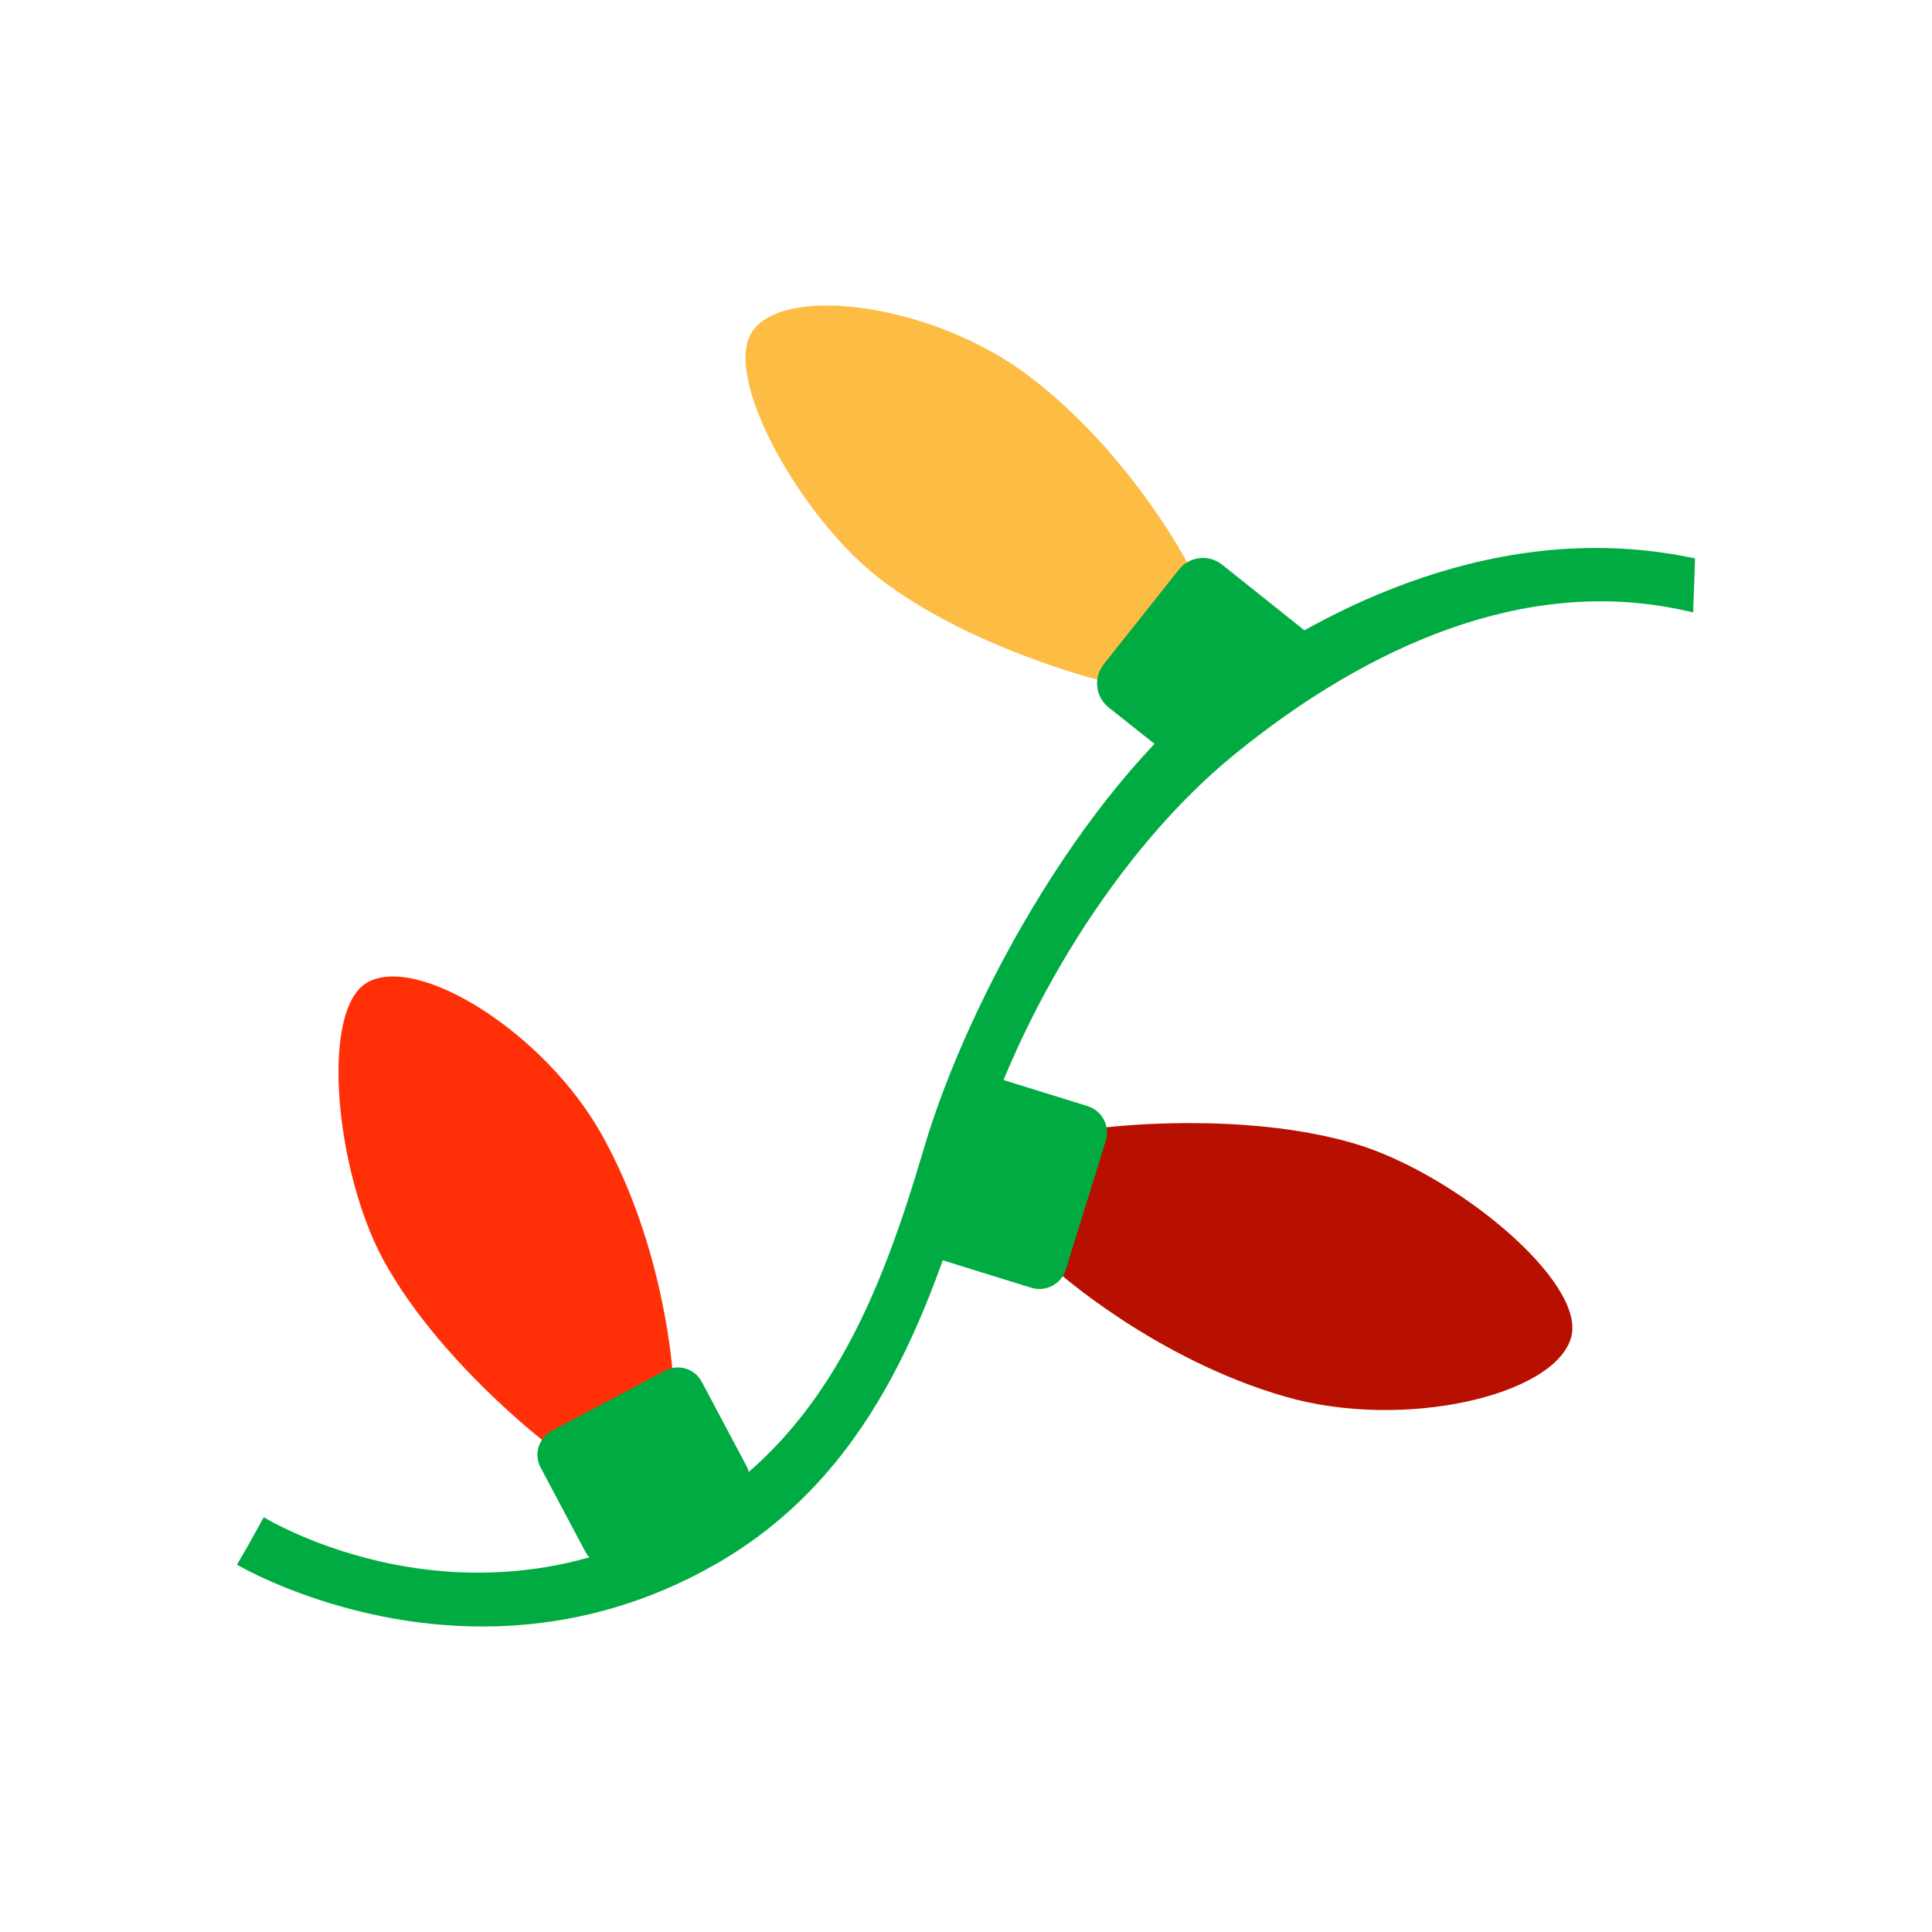 <svg width="300" height="300" viewBox="0 0 300 300" fill="none" xmlns="http://www.w3.org/2000/svg">
<g clip-path="url(#clip0_3401_7270)">
<path d="M104.468 213.421C104.468 213.421 103.316 193.856 93.467 176.234C84.558 160.296 64.914 148.12 57.055 152.547C49.572 156.762 52.134 182.134 59.562 195.705C68.009 211.149 84.464 223.811 84.464 223.811L104.476 213.421H104.468Z" fill="#FF3008"/>
<path d="M96.558 242.664L114.169 233.308C116.217 232.22 116.996 229.677 115.908 227.629L108.971 214.572C107.882 212.523 105.34 211.745 103.291 212.833L85.681 222.189C83.632 223.277 82.854 225.82 83.942 227.868L90.879 240.926C91.967 242.974 94.51 243.752 96.558 242.664Z" fill="#00AB42"/>
<path d="M164.213 197.468C164.213 197.468 179.43 211.094 199.646 216.892C217.934 222.142 241.401 216.728 243.963 207.685C246.4 199.074 225.887 182.197 210.427 177.605C192.837 172.386 171.383 175.098 171.383 175.098L164.206 197.468H164.213Z" fill="#B71000"/>
<path d="M148.626 169.975L142.423 189.964C141.719 192.233 142.988 194.643 145.257 195.347L160.119 199.959C162.388 200.663 164.798 199.395 165.502 197.126L171.705 177.137C172.409 174.868 171.14 172.458 168.871 171.754L154.009 167.142C151.74 166.438 149.33 167.706 148.626 169.975Z" fill="#00AB42"/>
<path d="M184.727 88.06C184.727 88.06 175.849 70.603 159.787 58.403C145.252 47.363 122.395 44.064 116.965 51.257C111.802 58.113 124.284 80.319 136.515 89.784C150.431 100.55 170.553 105.573 170.553 105.573L184.727 88.06Z" fill="#FDBC43"/>
<path d="M171.383 103.152L183.058 88.445C184.696 86.384 187.697 86.031 189.765 87.677L202.843 98.114C204.904 99.751 205.256 102.752 203.611 104.821L189.538 117.561C187.9 119.622 184.899 119.975 182.831 118.329L172.159 109.859C170.098 108.221 169.746 105.22 171.391 103.152H171.383Z" fill="#00AB42"/>
<path d="M263.2 86.713C232.469 80.115 205.24 95.073 191.019 105.157C169.589 120.358 150.501 154.466 143.473 178.294C136.695 201.26 128.17 223.043 106.576 235.446C72.585 254.965 41.298 235.791 40.961 235.595L38.367 240.257L39.942 237.562L36.792 242.961C37.443 243.337 44.479 247.356 55.276 250.075C69.451 253.641 90.097 254.965 111.214 242.835C134.987 229.186 144.069 204.888 151.191 180.747C158.141 157.177 173.546 131.892 191.795 117.06C212.48 100.252 236.771 89.51 261.006 94.674C261.64 94.807 262.275 94.94 262.91 95.081L263.208 86.721L263.2 86.713Z" fill="#00AB42"/>
</g>
<defs>
<clipPath id="clip0_3401_7270">
<rect width="226.415" height="205.121" fill="white" transform="translate(36.792 47.44)"/>
</clipPath>
</defs>
</svg>
